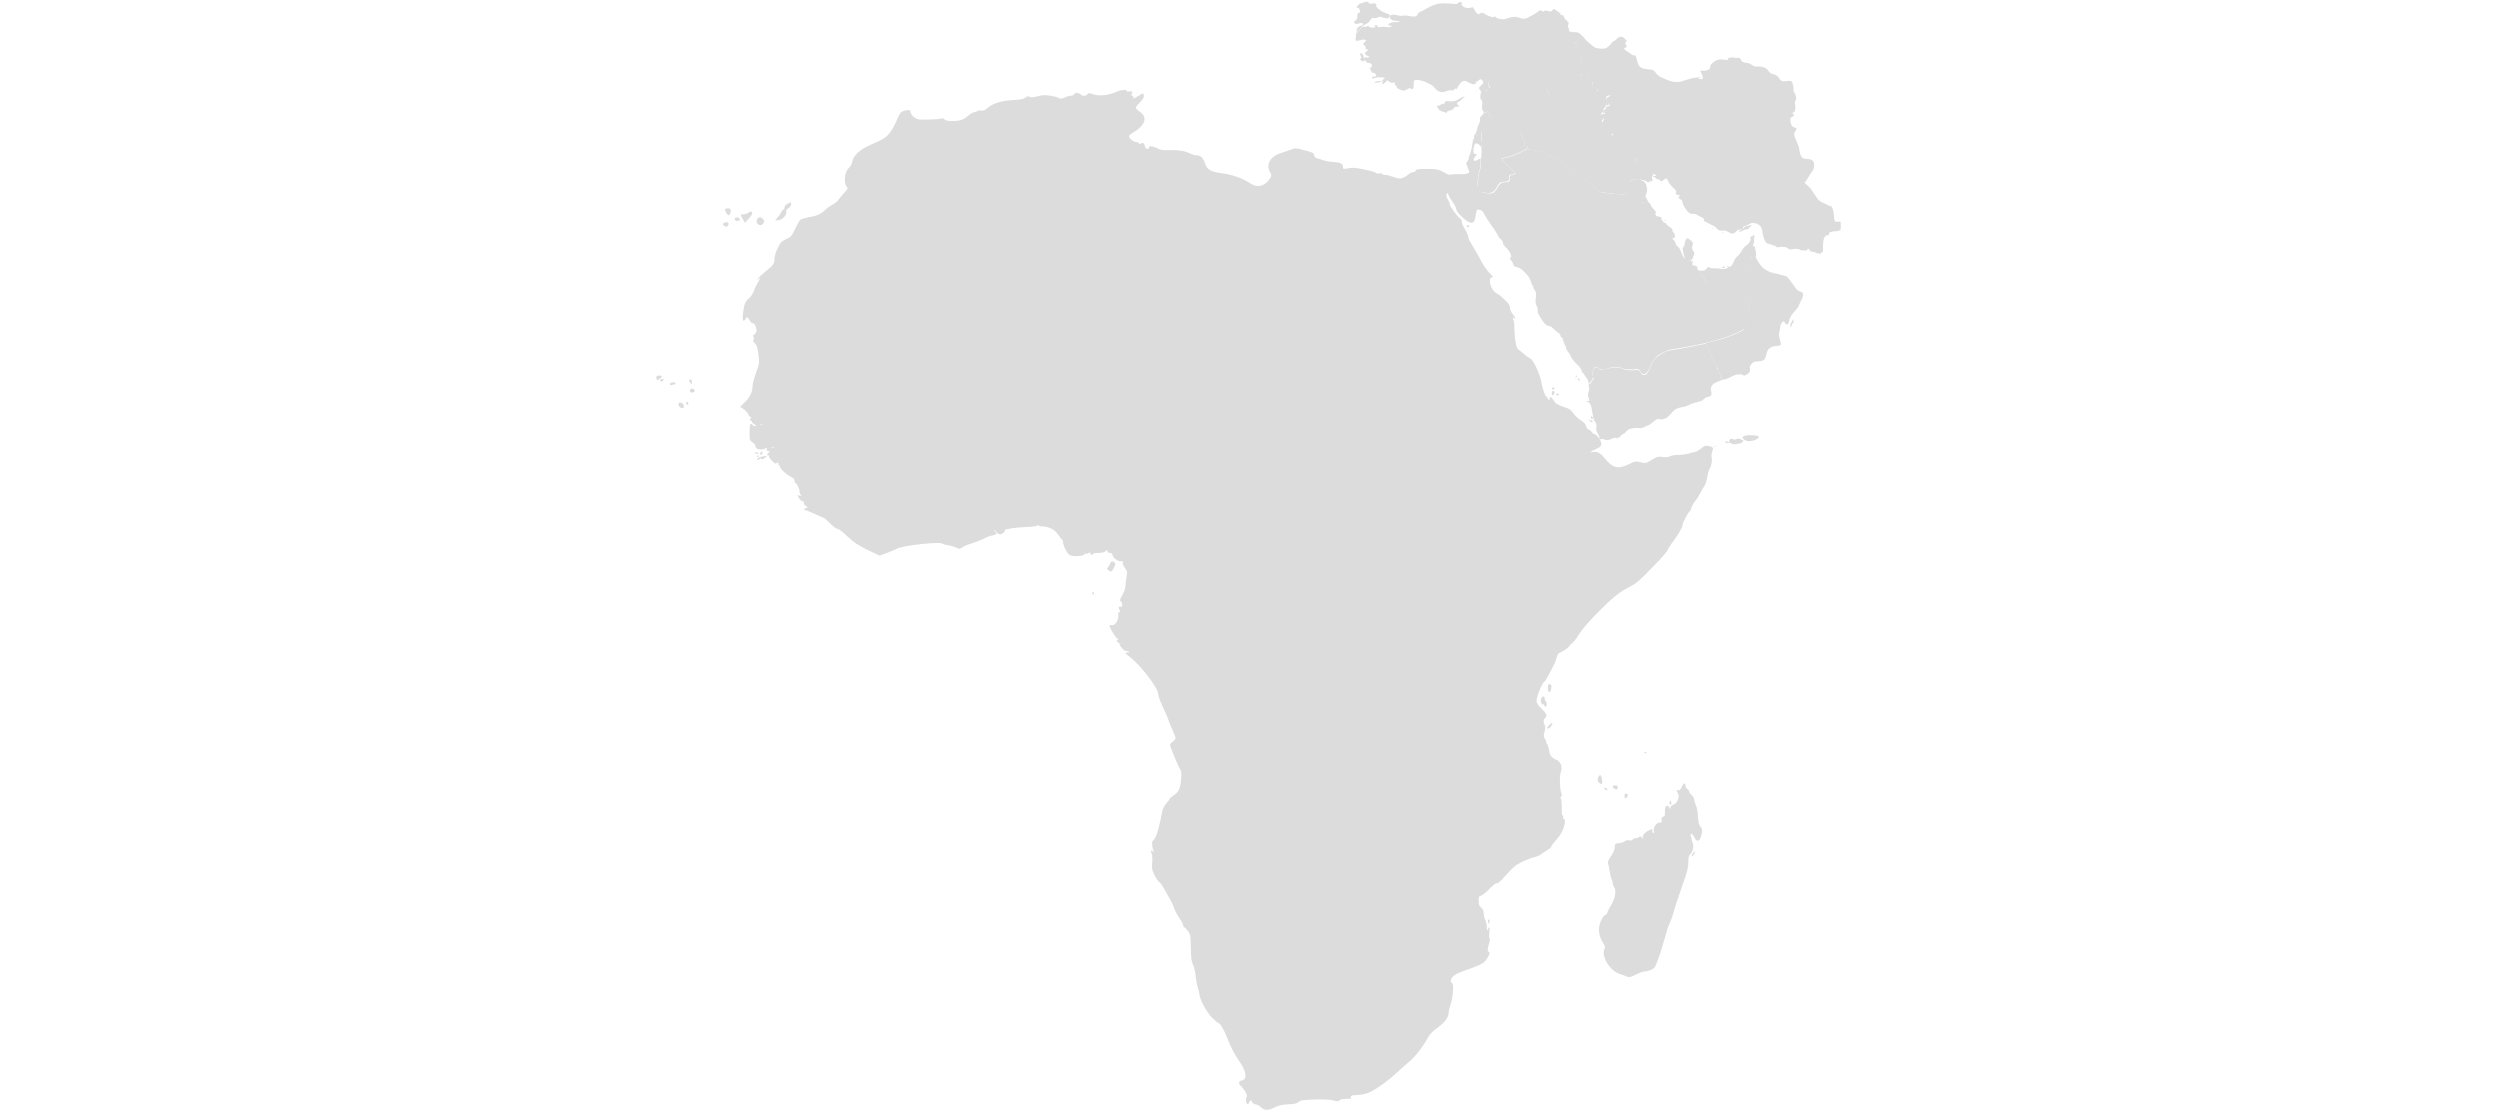 <?xml version="1.0" encoding="utf-8"?>
<!-- Generator: Adobe Illustrator 25.2.0, SVG Export Plug-In . SVG Version: 6.00 Build 0)  -->
<svg width="1196" height="531" version="1.1" id="Warstwa_1" xmlns="http://www.w3.org/2000/svg" xmlns:xlink="http://www.w3.org/1999/xlink" x="0px" y="0px"
	 viewBox="0 0 568 531" style="enable-background:new 0 0 568 531;" xml:space="preserve">
<style type="text/css">
	.st0{clip-path:url(#SVGID_2_);}
	.st1{fill:#DCDCDC;}
</style>
<g>
	<defs>
		
			<rect id="SVGID_1_" x="330.4" y="0.4" transform="matrix(1 -3.613487e-03 3.613487e-03 1 -0.385 1.621)" width="236.2" height="213.6"/>
	</defs>
	<clipPath id="SVGID_2_">
		<use xlink:href="#SVGID_1_"  style="overflow:visible;"/>
	</clipPath>
	<g class="st0">
		<path class="st1" d="M446.5,201.4c0.1-0.3,0.1-0.6,0.1-0.8C445.6,200.8,446,201.1,446.5,201.4z"/>
		<path class="st1" d="M506.8,213.8c0-0.6-0.8-0.4-1.2-0.4C506,213.6,506.4,213.7,506.8,213.8z"/>
		<path class="st1" d="M515.6,212.6c1.4-0.3,3.8-0.2,4.5-1.7c-0.8-0.5-1.9-1.3-3-1c-0.5,0.1-0.9,0.4-1.4,0.4c-0.6,0-1-0.5-1.6-0.4
			c-0.6,0.1-1.2,1.3-0.7,1.8C514,212.1,514.9,212.5,515.6,212.6z"/>
		<path class="st1" d="M510.3,181.4c-2-0.1-0.9-4.2-2.9-4.4c0.9-1.4-2.4-5.8-3-7.3l-2.3-5.3c-5.9,1.2-11.8,2.5-17.6,3.3
			c-4.8,1.5-7.2,3.9-8.3,6.5c-1,1.5-1.5,5.3-3.9,5.2c-1.6-0.1-1.5-2.6-3.1-2.4c-2,0.2-3.6,0.2-5.6-0.1c-1.1-0.2-2.3-1-3.4-1
			c-1.2,0-2.5,0.1-3.7,0.2c-1.5,0.1-2.8,0.8-4.4,0.8c-0.9,0-1.2-1-2.1-1.1c-0.8-0.1-1.5,0.5-1.8,1.2c-0.4,0.8-0.5,1.7-0.4,2.6
			c0.1,0.6,0.9,1.1,0.5,1.7c-0.4,0.5-0.7,1.1-1.1,1.7c-0.2,0.3-0.5,0.6-0.8,0.7c-0.8,0.4-0.4,0.7-0.2,1.6c0.3,1.4-0.3,2-0.5,3.3
			c-0.2,1.2,0.8,2.2,0.6,3.3c-0.2-0.2-1.4-0.2-1.2,0.2c0-0.1,1.2,0.6,1.2,0.6c0.7,0.7,0.9,1.4,1.1,2.4c0.4,1.8,0.5,3.8,1.1,5.6
			c0.2,0.7,0.8,1.3,1.1,2c0.3,0.8,0,1.8,0,2.6c0,1.7,2.1,3.2,1.5,4.9c0.8,0.1,1.3-0.4,2-0.1c0.8,0.3,1.4,0.6,2.3,0.4
			c1.9-0.4,2.7-1.7,4.6-0.7c-0.1-0.5,0.5-1.1,0.7-0.3c0.3-0.4,0.5-0.8,0.8-1.2c0.4-0.6,1.1-0.6,1.6-1c1.2-0.9,1.4-1.9,3-2.2
			c1.6-0.4,3.2-0.4,4.8-0.3c0.9,0.1,2.5-1,3.5-1.3c1.4-0.4,2.1-1.6,3.3-2.3c0.4-0.2,0.9-0.7,1.3-0.8c0.5,0,0.9,0.1,1.3,0.3
			c0.5,0,0.9,0,1.4-0.2c3-0.5,3.7-3.6,6.3-4.9c1.2-0.6,2.4-0.8,3.7-1c1.6-0.3,3-1.4,4.6-1.8c1.1-0.3,2.3-0.5,3.4-0.9
			c1.1-0.4,1.5-1.3,2.4-1.7c0.8-0.4,2.4-0.4,2.6-1.4c0.3-1.2-0.6-2.3-0.1-3.5C505.4,182.7,508.5,182.8,510.3,181.4z"/>
		<path class="st1" d="M392.5,91.3c-0.1-2,0.7-3.9,0.7-5.9c0-2.3,1-4,1.3-6.1c0.1-0.9-0.2-1.8-0.1-2.7c0.1-0.9,0.3-1.7,0.4-2.6
			c0.1-1.8-0.2-3.9-0.3-5.7c-0.1-1.5,1.8-1.1,2.7-0.5c1.4,1,2.7,2.5,4.6,2.1c1.9-0.4,3.7-2.2,5.3-3.3c2-1.4,4.1-2.9,6.2-4.1
			c0.7,2.1,1.5,4.1,2.3,6.2c-0.7,0.1-0.3,1.1,0.2,1.2c0.8,0.2,1.7,0.1,0.5,1.3c-3.8,2.3-7.6,3.6-12.2,4.7l6.8,7.1
			c-0.6,0.3-2.2,0.3-2.7,0.8c-0.5,0.6,0.1,1.9-0.5,2.5c-0.9,1.1-3.2,0.2-4.3,1.3c-1.3,1.3-1.8,3.7-3.7,4.4
			C398.2,93,394.3,91.7,392.5,91.3z"/>
		<path class="st1" d="M510.4,128.2c0.4,0,0.7-0.1,0.9-0.5c-0.5-0.4-1.2-0.3-1.5,0.3C510,128.1,510.2,128.2,510.4,128.2z"/>
		<path class="st1" d="M496.7,127.2c0.4-0.3,0.6-0.1,0.5,0.5c0.2-0.2,0.4-0.4,0.6-0.5c0.4,0.6,0,1.4,0.5,1.9c0.4,0.5,1.4,0.4,2,0.4
			c0.7,0,1.4-0.2,1.9-0.7c0.3-0.2,0.6-0.9,0.9-1c0.4-0.1,1.3,0.5,1.8,0.5c0.8,0,1.5,0.1,2.3,0.1c2.1-0.1,3.5,0.9,5.6-0.4
			c-0.2-0.3-0.4-0.6-0.6-0.8c0.6-0.2,0.6,0.5,1.1,0.5c0.7-0.1,1.4-1,1.7-1.6c0.8-1.6,0.9-2.5,2.4-3.7c1.4-1.2,2-3.3,3.3-4.4
			c1.5-1.2,2.3-1.5,2.8-3.5c1.1,0.1,0.6,1.6,0.6,2.2c0,1.2,1.4,0.6,1.5,2c0.2,1.4,1.1,3.2,0,4.2c-2.3,2.3-1.6,0.7-1.9-0.3
			c-0.4-0.9-1.1,0.8-1,1.4c0.1,0.4-0.1,0.5,0,0.9c0.1,0.5,0.4,1.3,0.4,1.9c0,1.7,1.7,0.9,1,2c-0.5,0.9-2.3,0.1-2.9,0.9
			c1.6,0.9-0.7,4.9-1,7.4c0.1,1.6-0.7,2-2.1,1.7c-1.8-0.4-3.6-0.6-5.3-0.8c-1.9-0.3-3.7-0.5-5.6-0.8c-1.4-0.2-3,0.1-3.9-1.1
			c-0.9-1.2-1.8-2.5-2.8-3.7c-0.7-0.8-1.4-1.7-2.1-2.5C497.3,129,497.2,128.1,496.7,127.2z"/>
		<path class="st1" d="M333.7,10.4c0.6-0.3,1.5-1.1,1.6-1.8c0.3-1-0.5-1.8,0.9-2.5c0.8-0.4,0.5-0.4,0.3-1.2c-0.1-0.5-0.3-1-0.8-1.1
			c-1.9-0.6,0.4-0.9,0.3-1.7c0-0.2,2-0.8,2.4-0.9c1.1-0.4,1.7-0.7,2.5,0.2c0.7,0.8,1.2,0.3,2.1,0.2c0.4,0,1,0,1.3,0.3
			c0.6,0.5-0.3,0.7,0.1,1.2c1.6,2,3.5,2.9,6,3.7c1,0.3,0.2,1.7-0.4,1.9c-1.2,0.4-2.8-0.7-4-0.7c-0.6,0-0.9,0.4-1.4,0.6
			c-0.6,0.3-1.2-0.2-1.9,0c-0.8,0.2-1.2,1.1-1.7,1.8c-0.9,1-2.1,1.3-3.2,2.1c-0.9,0.7-1.8,2.5-2.7,2.9c-0.3-1.2,0.2-2.4,1.3-2.8
			c0.2-0.1,2.4-0.7,1.7-1.3C336.9,10.2,334.3,12.8,333.7,10.4z"/>
		<path class="st1" d="M334.5,19.4c0.1-0.6,0.1-3.7,0.6-3.8c1.1-0.4,1.5-2.1,2.6-2.7c0.6-0.3,1.4,0.2,2-0.2c0.7-0.5,1-0.1,1.7,0.3
			c0.9,0.5,3.8,0.3,2-0.8c0.6-0.2,1.2-0.2,1.8-0.1c-0.3,0.1-0.4,0.3-0.4,0.6c0.4,0.5,2.1,0.2,2.6,0.1c1.4-0.1,3.4,0.7,4.5-0.3
			c-0.6-0.5-1.3-0.1-1.8-0.5c0.7-1.9,4.2-1.2,5.7-1.6c-1.3-0.7-3.2-0.1-4.4-1.2c-1.3-1.3,0-2.4,1.3-2.2c1.5,0.1,3,0.8,4.5,0.5
			c2-0.4,3.6,0.6,5.7,0.4c0.9-0.1,1.1-0.6,1.4-1.3c0.4-0.8,1.8-1.2,2.6-1.6c2.1-1.2,3.8-2.3,6.2-3c2.5-0.7,4.4-0.3,6.9-0.3
			c1,0,2.1,0.4,3.1,0.1c0.5-0.1,0.6-0.7,1.1-0.8c0.5-0.1,0.9,0.1,1.3,0.2c-0.8,0.9,0.5,2.2,1.4,2.4c0.6,0.2,1.3,0.3,1.9,0.3
			c0.7-0.1,1.3-0.9,1.3,0.1c0.2-1.5,1.2,0.3,1.3,0.8c0.2,0.6,1.8,2.5,2.4,1.9c0.8-0.9,1.7-0.7,2.6,0c1.1,0.9,2.4,1,3.6,1.6
			c0.7,0.3,0.8-1.1,1.7,0c0.7,0.8,2.2,0.8,3.2,0.9c1.4,0.1,2.9-0.8,4.3-1c1.2-0.1,1.9-0.3,3.1,0.1c1.6,0.6,2.8,1,4.5,0.2
			c2-1,3.9-2,5.6-3.4c0.7-0.6,1.3,0.4,2,0.4c0.4,0,0.4-0.6,0.9-0.5c0.3,0.1,0.6,0.1,1,0.2c0.5,0.1,1.8,0.6,2.1,0
			c0.3-0.8,2-1.4,1.5-0.3c0.5-0.1,1,0.2,1.4,0.6c0.3,0.2,0.6,0.5,0.9,0.7c0.5,0.1,0.6,0.3,0.3,0.7c0.2,0.7,1.1,0,1.5,0.6
			c0.2,0.4,0.4,1.4,0.8,1.7c1.1,0.9,2.1,1.8,1.4,2.7c-0.6,0.9,1.1,2.3,0.2,2.9c1.5,0.7,2.2,0.6,3.7,0.6c1.3,0,3.1,1.8,3.6,2.9
			c-0.7-0.6-1.8-1.4-2.1,0c-0.1,0.4,0,0.9-0.1,1.3c-0.2,0.6-1.7,0.3-2.1,0.5c0.3,0.4,1,1.5,1.2,2c0.2,0.9,0.6,1.3,0.9,2.1
			c0.5,1.2,0,2.9,1.5,3.4c-0.5,0.5-0.8,1.4-1,2.1c-0.3,1.3,1.1,1.1,1.7,1.8c0.7,0.6,0.6,1.5,0.8,2.3c0.1,0.4,0.9,0.6,1.1,0.9
			c0.3,0.3,0,1,0.2,1.3c-1.4-1-2,1.5-2.7,1.2c-1-0.3-0.2-1.7-0.9-2.2c-0.4-0.3-1-0.2-1.3,0.1c-0.6,0.6-1.5,0.4-2.2,0.2
			c-1.2-0.4-2.1-0.8-3.3-0.7c-0.9,0-1.4-0.2-1.9,0.6c-0.6,0.9-1.7,1.8-2.1,0.4c-0.3-1.2-1.9,0.3-2.6,0.5c-1.7,0.6-3.2,0.6-5,0.3
			c-3.2-0.4-5.9,2.8-9.1,3c-1.3,0.1-3.6,0.4-4.7-0.4c-1.2-0.9-1.9-1.4-3.4-0.7c-1.5,0.8-4.9,2.5-6.3,0.9c-0.7-0.8-2.1-1.1-2.3,0.2
			c-0.2,1.3,0.3,2.2,0.8,3.3c-0.6,0-1.2,0.2-1.8,0.1c-0.1,0.5,0.2,1,0.1,1.5c-0.2,0.6-1,0.7-1.2,1.4c-0.4-0.3-0.9-0.6-1.4-0.8
			c0.5-0.7-0.2-1.5-0.6-2c-0.8-0.9,0.1-1.5,0.8-2.2c0.8-0.7,1.3-1.2,0.5-2.2c-0.3-0.4-1-0.9-1.4-0.4c-0.6,0.8-1.2,0.7-2,1.2
			c1.3-0.1,0,1.1-1,1c-1.2-0.2-2.2-0.9-3.2-1.4c-2.5-1.2-3.8,2.4-4.9,3.9c-0.2-0.2-0.4-0.4-0.5-0.6c-0.4,0.5-0.7,1.3-1.5,1
			c-0.6-0.2-2.4,0.2-3,0.5c-1.1,0.5-2.3,0.5-3.4,0c-1.6-0.7-2.2-2.5-3.7-3.2c-1.7-0.8-3.4-1.8-5.3-2.1c-1-0.2-3-0.6-3,1
			c0,0.9,0.2,2.5-0.5,3.2c-0.4,0.4-0.8-0.3-1.2-0.4c-0.9-0.1-1.7,0.9-2.6,1.1c-1,0.2-2.5-0.5-3.3-1c-0.6-0.4-0.6-1.7-1.5-1.7
			c0.7-0.9-0.9-1.9-1.1-0.7c-0.6-0.6-2.2-0.8-2.4-1.7c-0.1,0.7-1.8,1.8-2.4,2.3c0.2-0.4,0.1-0.7-0.4-0.8c0.5-0.1,0.8-0.5,0.8-1
			c-0.6,0.5-3.4,1.1-4.2,0.9c0.6-0.8,1.8-0.8,2.7-0.8c0.9,0,0.8,0.3,1.2-0.4c0.3-0.5,0.8-0.7,1.2-1.1c-1.1-0.5-4.9-0.5-5.8,0.4
			c-1.4-1.6,1.2-0.8,1.4-1.2c0.2-0.3,0.1-0.8-0.1-1.1c-0.5-0.8-1,0.3-0.7-0.9c-1.3,1.7-1.2-1.8-2.4-1.7c0.8-0.5,1.8-0.9,1.1-2.1
			c-0.5-0.8-2-0.4-2.4-1c-0.4-0.6-0.8-1.5-1.3-0.4c-0.2,0.5-2-0.8-2-1.3c1.8,0.4,0.2-1.5,0.3-2.2c0.1-0.6,1-0.2,1.2,0.1
			c0.4,0.6,0.3,1.6,0.8,2.1c-0.1-1.3,1.9,0.3,2.5-1c-1.2-0.1-1.7-0.7-2.4-1.6c0.6-0.3,0.9-1.1,1.7-1.3c-0.3-1-1.3,0-1.2-1.1
			c0.1-1.1-0.5-1.2-1.3-1.9c0.5-0.6,1.1-1.1,1.6-1.8C337.8,18.2,336.3,20,334.5,19.4z"/>
		<path class="st1" d="M413.4,62.6c3.6-1.8,6.7-3.5,9.9-5.7c1-0.7,2.1-1.6,2.7-2.5c1.1-1.7,0.2-4,0.4-4.6c0-2.7,0.7-3,0.6-4.3
			c-0.2-1.4-2.2-3.9-0.7-5.2c0.9-0.7,2-0.7,2.9-1.5c0.8-0.7,2.9-2.4,2.2-3.1c-0.3-0.3,0.3,0,0.7-0.1c0.7-0.2,0.9-0.9,1.2-1.4
			c0.3-0.6,3.4-0.1,4.1,0.2c0.5,0.2,1.1,0.4,1.7,0.5c0.9,0.2,1.2-0.4,2-0.6c2.1-0.4,0.7,2.3,1.8,2.2c0.9-0.1,1.2-1.4,2.1-1.3
			c1.2,0,1.2,2.1,1.7,2.8c0.2,0.3,0.6,0.3,0.8,0.7c0.3,0.5-0.1,1.2,0.4,1.7c0.9,0.9,2.9,1.7,2.1,3.3c1.3-0.3,1.9,0.9,2.5,1.1
			c1.1,0.4,1.2-0.5,3.6,0.2c-0.2,0.9-1.3,0.7-1.7,1.4c-0.7,1.2,1.2,2.1,1.3,3.2c0.1,1.5-1.6-0.1-1.6,1.3c0,0.7-0.7,0.6-0.9,1.2
			c-0.2,0.7,0.1,1.2,0.3,1.9c-0.4,0-0.9-0.1-1.2-0.4c-0.1,0.6-0.5,1.1,0,1.5c0.5,0.5,0.9,0.8,0.6,1.7c-0.3,0.8-1,1-0.3,1.7
			c0.6,0.6,1.2,1.2,1.9,1.7c0.7,0.5,4.3,3.6,2.3,4.2c0.8,0.2,0.6,1.1,1.3,1c1-0.2,1.5,0.4,2.3,0.8c1.4,0.8,2.3,2.6,4.3,2.7
			c0.9,0.1,2.6,3.1,3.5,3.8c1.2,1.1,0.5,2.2,0.2,3.7c-0.1,0.7-0.1,2.8,1,2.8c0.4,0,1-0.1,1.3,0.3c0.4,0.5,0.4,1.4,0.3,2
			c-0.2,1.3,0.5,1.7,1.9,2.7c0.7,0.5,0.6,2.2,1.6,2.4c-0.5,0-3.7-0.4-3.8-1c0.4,1-1.4,0.2-2.1,0.2c-1,0-2.4,0.2-2.8,1.2
			c-1,2.2-0.8,6.4-4.2,6.1l-8.7-1c-2.9-0.4-3-1.9-5.7-3.6c-7.4-5.4-14.4-11.8-22.7-15.4c-3-1.3-5.6-1.2-8.3-1.7
			c1.7-1.8-0.3-1-0.9-1.8c-0.1-0.2-0.2-0.6-0.1-0.8c0.4-0.5,0-1-0.3-1.7C414.4,65.7,413.9,64.1,413.4,62.6z"/>
		<path class="st1" d="M505.6,109.3c0.2-0.1,0.4-0.1,0.6-0.1c-0.4-0.2-0.8-0.3-1.2-0.1C505.2,109.1,505.4,109.2,505.6,109.3z"/>
		<path class="st1" d="M510.4,111.4c0.1-0.5-0.1-0.5-0.6-0.1C510,111.3,510.2,111.4,510.4,111.4z"/>
		<path class="st1" d="M521.1,108.2c-1,0.8-1.6,2.2-3.2,2c-0.1,1.5,2.1,0,2.6-0.3c0.5-0.2,1.1-0.1,1.7-0.3c0.7-0.4,0.9-1.5,1.8-1.6
			C522.9,107.1,522.1,108.7,521.1,108.2z"/>
		<path class="st1" d="M439.3,19.7c1.6-0.6,2.2,0.6,2.2-2c0-1.1,1-0.7,1.7-0.2c0.7,0.5,1.1,1.3,1.7,1.9c0.6,0.6,1.3,1,1.9,1.6
			c1.3,1.1,1.8,1.8,3.6,2.1c1.1,0.2,2.7,0.3,3.8,0c0.6-0.2,2.6-2,2.8-2.5c0.2-0.7,1.1-0.8,1.6-1.2c0.6-0.5,1.1-1.1,1.7-1.5
			c1.6-1.1,3.1,0.6,4.1,1.8c-2.2,0.8,0.8,2.7-0.4,2.9c-2.3,0.5,0.1,1.8,1.1,2.4c0.7,0.4,1.3,1.1,2,1.4c0.3,0.1,1.2,0,1.3,0.1
			c0.9,1.8,0.8,4.9,2.8,5.9c1.7,0.9,3.8,0.5,5.6,1.2c1.1,0.5,1.5,1.8,2.5,2.5c1,0.8,2.5,1.4,3.7,1.9c2.2,1,5.2,1.7,7.6,0.9
			c2.9-0.9,6.4-2.3,9.5-1.8c-0.6,0.2-1.3,0.2-1.9,0.2c0.4,0.3,2.1,1,2.4,0.1c0.2-0.8-1-2.9-1.2-3.7c1.4,0.3,2.5,0.2,3.8-0.3
			c1.5-0.6,0.5-1.2,1.2-2.3c0.7-1.1,2.3-2.1,3.4-2.5c1.7-0.6,3.3,0.3,5,0c-0.6-0.9,0.7-1,1.4-1.1c0.9-0.1,2,0.3,2.9,0.2
			c1.3-0.1,1.3,0,1.9,1.2c0.6,1.1,2.3,1.1,3.4,1.3c1.2,0.2,2.1,1.5,3.4,1.6c1.4,0.1,2.6-0.1,4,0.4c1.4,0.5,1.8,1.1,2.6,2.2
			c0.8,1.2,2.5,1,3.6,1.8c1,0.7,1.3,1.9,2.3,2.5c1.1,0.7,4-0.6,4.8,0.3c0.7,0.8,0.9,3,1,3.8c0.2,1-0.6,0.6,0.2,1.3
			c0.5,0.4,0.9,2.1,1,2.7c0.1,1-0.7,1.6-0.6,2.6c0.2,1.4,0.7,4.3-1.3,4.6c0.2,0.3,0.9,0.8,0.8,1.2c-0.1,0.6-1.4,0.7-1.6,1.4
			c-0.4,1.3,0.3,4.3,1.9,4.4c2,0.1,0.2,1.7-0.1,2.7c-0.4,1.5,1.7,4.8,2.1,6.4c0.5,1.9,0.3,3.7,1.6,5.2c1,1.1,3.3,0.5,4.6,1.2
			c1.4,0.7,1.3,2.9,1,4.1c-0.4,1.2-1.5,2.3-2.1,3.4c-0.5,0.9-1.8,3-2.3,3.4c0.7,0.7,1.2,1.2,1.5,1.4c3,2.6,4,6.5,6.4,7.8
			c0.7,0.4,1.5,0.6,2.2,1c0.7,0.3,1.6,1,2.4,1c1.1,0.1,1.5,3.9,1.6,4.9c0.2,3.5,0.8,2.5,2.8,2.5c0.9,0,0.4,2.5,0.4,3.5
			c-0.1,2-6.5,0.2-5.5,2.9c-0.6-0.1-1.7,0.3-2,0.7c-1.1,1.5-0.9,4.1-1,6.1c0,0.6,0.2,1.8-0.8,1.4c0.5,1.6-2.9,0.2-3.5,0
			c-0.6-0.2-2-0.1-2.1-0.9c-0.2-1.2-1.6-0.5-1,0.1c-0.3,0.1-3.3,0-3.5-0.2c-1-0.8-2.8-0.6-3.9-0.3c-0.9,0.3-1.6-0.2-2.3-0.7
			c-0.9-0.7-1.7-0.3-2.7-0.5c-0.8-0.2-1.5,0.5-2.3,0.1c-0.8-0.3-0.9-1.4-1.8-0.4c0.2-1.2-2.3-0.8-3-1.5c-1.5-1.4-1.9-4.4-2.2-6.2
			c-0.4-2.3-2.5-3.6-4.9-3.4c-1.1,0.1-1.8,1-2.8,1.3c-0.8,0.2-1.9,0.4-1.4,1.4c0.3,0.6-1.8,0.3-2,0.4c-1.1,0.3-1.5,1.4-2.4,1.8
			c-1.5,0.8-2.9-1.3-4.4-1.3c-1.8,0-2.8,0.4-4-1.3c-0.6-0.8-1.8-1.1-2.7-1.6c-1.1-0.6-2.2-1.3-3.4-1.8c1.1-1.1-1.6-2-2.3-2.3
			c-0.6-0.3-1.1-0.8-1.7-0.9c-0.9-0.2-2,0.1-2.7-0.4c-1.6-1.2-2-2.3-3-3.9c-0.5-0.8-0.2-1.9-1-2.5c-0.5-0.4-1.4-0.7-1.4-1.5
			c1,0.1,0.8-0.8,0.1-0.9c-0.5-0.1-1.7,0-1.2-0.9c0.6-1.1-1.2-2.3-1.8-2.9c-1-1-1.7-2-2.2-3.3c-0.9-2.2-2.6,1.7-3.5,0.3
			c-0.6-0.9-1.6-0.3-2-1.1c-0.2-0.4-1.4-0.6-1.8-1.2c0.6,0,1.2,0.2,1.8,0c-0.2-0.8-1.2-1-1.8-0.6c0.2,0.2,0.3,0.4,0.5,0.5
			c-1.8-0.2,1.1,3.8-2,2.6c0.2,0.6-0.3,0.8-0.8,0.6c-0.7-0.3-0.7-1.1-0.9-1.6c-0.5-1.2-2.2-1.3-2.4-2.8c-0.1-1,0.3-2.9-1.1-2.8
			c-2.1,0.1-1.5-2.9-1.2-4.3c0.4-1.9-0.6-2.3-1.7-3.6c-1.2-1.4-0.9-2.2-2.8-2.5c-1.4-0.3-2.4-1.8-3.5-2.6c-0.6-0.4-1.3-1-2.1-0.9
			c-1.3,0.1-0.5-0.6-1.5-1c2.1-0.7-2.1-3.9-2.7-4.5c-0.5-0.4-0.9-0.9-1.4-1.4c-0.7-0.6-0.1-0.8,0.2-1.6c0.3-0.7,0.1-1.1-0.5-1.6
			c-0.6-0.5-0.1-1.2,0-1.7c0.4,0.2,0.8,0.4,1.2,0.4c-0.1-0.5-0.4-1-0.4-1.6c-0.1-0.9,0.9-0.8,1-1.5c0.1-1,0.1-0.7,1-0.7
			c0.8,0,0.7-0.7,0.4-1.2c-0.4-0.8-1.5-1.5-1.3-2.5c0.2-0.9,1.6-0.7,1.8-1.6c-0.6,0.2-1-0.3-1.5-0.2c-0.7,0.1-1.4,0.4-2.1,0
			c-1-0.6-1.2-1.4-2.5-1.1c0.9-2.1-2.5-2.7-2.4-4.1c0.1-0.8,0-1.1-0.8-1.4c-0.2-0.1-1.4-2.7-1.3-3.1c0.3-1.3-0.5-0.8-1.2-1.6
			c-0.6-0.8-0.3-2.3-1-2.6c-0.4-0.2-1.8-0.6-1.7-1.2c0.1-0.8,0.5-2,1.1-2.6c-1.8-0.4-1-2.7-1.8-3.6c-0.4-0.5-0.3-1-0.6-1.5
			C440.4,21.7,439.7,20.3,439.3,19.7z"/>
		<path class="st1" d="M394.4,63.3c0.5-0.7,1.5-2,2.4-2.2c-1.4-1.3,0.6-2.1,1.8-1.8c-1-1.3,0.5-1.4,0.9-2.6c0.2-0.7-0.6-2-1.4-2.2
			c-0.9-0.2,0.8-1.4-0.6-1c-2.2,0.6-2.4-0.8-2.5-2c-0.1-1.1,0.6-3-0.4-3.8c-0.8-0.6-0.2-2.3-0.2-3.2c0-0.7,1.3,0.4,1.5,0.5
			c0,0.1,0.3-0.6,0.9-0.9c0.7-0.4,0.2-1.3,0.3-1.9c0.6,0.1,1.2,0,1.8-0.1c-0.5-1-0.8-1.2-0.9-2.3c-0.1-0.4,0-1.6,0.6-1.7
			c0.4-0.1,0.9-0.1,1.2,0.1c0.9,0.5,1.1,1.3,2.1,1.2c1.2-0.2,2-0.3,3.1-0.8c1.2-0.5,2-1.2,3.3-1c1,0.1,1.5,0.8,2.4,1.2
			c0.9,0.4,2.7,0.2,3.8,0.2c2.6-0.2,4.4-1.7,6.7-2.6c2.3-0.9,4.9,0.4,7.3-0.6c1.2-0.5,3-2.4,3.2,0.6c0,0.7-1.6,2.1-2.1,2.6
			c-0.9,0.9-1.8,0.8-2.8,1.4c-2.1,1.2,0.1,3.9,0.3,5.4c0.1,0.9-0.4,2-0.5,2.9c-0.1,1.3,0,3.5,0,4.9c0,3.1-13.1,9.2-19.8,13.7
			c-1.8,1.3-4.7,4.3-7.1,2.6c-0.9-0.6-1.5-1.1-2.4-1.7c-1.5-1.1-2.2-0.3-2.5-0.3C394.7,67.4,395.3,63.7,394.4,63.3z"/>
		<path class="st1" d="M542.6,156.4c0.6-0.5,0.7-1.1,1-1.8c0.2-0.2,0.3-0.4,0.5-0.5c0.2-0.3-0.4-1.1-0.4-1.4
			C543.5,154,542.1,155,542.6,156.4z"/>
		<path class="st1" d="M523.2,114.3c0.2-0.5,0.4-0.9,0.6-1.4c0.6,0.6,1.1-0.2,0.8-0.8c0.5,0.3,1.5,1.9,0.2,1.6
			c0.8,0.5,0.2,3.9-0.6,3.7C523.2,117.3,524.7,114.4,523.2,114.3z"/>
		<path class="st1" d="M502,164.2c8.7-2,14.1-4.1,18-6.3c1.6-3.1-0.1,1.8,0.6-1.7c0.6-2.8,1-5.6,1.7-8.2c0.4-1.8,1.5-4.2,0.4-5.9
			c-0.8-1.3-2.3-2.3-2.8-3.7c-0.6-1.7,2.7-7.8,1-8.7c0.7-0.9,2.2-0.1,2.8-1c0.7-0.9-0.4-0.6-0.7-1.1c-0.6-1.2-1.1-3.9-0.3-5.2
			c0.4-0.6,1.2,0.3,1,0.8c-0.4,1.4,1.1-0.1,1.3-0.3c0.7-0.7,0.7-0.6,1.1,0.4c0.7,1.6,1.7,3.1,2.9,4.4c1.9,2,4.4,2.8,7.1,3.3
			c1.2,0.2,2.3,0.7,3.5,0.9c1.7,0.2,2.6,2.2,3.6,3.4c0.8,0.9,1.3,2,2.1,2.9c0.8,0.9,1.2,0.9,2.3,1.4c2.5,1-0.3,4.5-0.8,6
			c-0.9,2.8-3.9,4.2-4.7,7.2c-0.2,0.7-0.4,2.7-1.5,2.4c-0.9-0.3-0.7-1.9-1.8-1.2c-1.3,0.8-1.2,3.7-1.6,4.9c-0.4,1.6,0.1,2.8,0.5,4.3
			c0.3,1.2,0.6,2.2-0.9,2.2c-2.4,0.1-5.1,0.8-5.6,3.4c-0.2,1-0.4,2.1-1,3c-0.8,1.1-2.4,1-3.6,1.1c-1.5,0.1-2.1,0.4-3,1.6
			c-0.9,1.2-0.3,1.4-0.4,2.7c-0.1,1.1-1.1,1.8-2,2.2c-0.4,0.2-0.8,0.5-1.2,0.1c-0.7-0.6-1.3-0.4-2.2-0.4c-2.6,0-4.9,2.5-7.5,2.5
			c-1.7,0-1-4.2-2.8-4.4c0.8-0.8-1.1-3.6-1.5-4.4C504.5,170.1,502.9,166.8,502,164.2"/>
		<path class="st1" d="M441.9,182.5c0-0.7-0.3-1.3-0.9-1.7c0,0.2,0,0.4-0.1,0.7c-0.8,0-1.1-0.8-1.7-1
			C439.9,181.6,441.5,181.5,441.9,182.5z"/>
		<path class="st1" d="M445.9,183.6c0.1-0.8-0.4-2.5-1.1-3c-0.3-0.2-2-3.7-1.9-2c-0.2-3-2.3-3.8-3.9-5.8c-0.6-0.8-1.5-1.9-1.8-2.8
			c-0.4-1.2-1.1-1.6-1.7-2.6c-0.4-0.6-0.1-1.1-0.5-1.7c-0.3-0.4-0.8-1.8-1-2.3c-0.2-0.5-0.3-1.1-0.5-1.5c-0.2-0.5-0.7-0.5-0.9-0.9
			c-0.2-0.4,0-0.9-0.3-1.2c-0.3-0.3-0.8-0.4-1.1-0.7c-0.8-0.7-1.7-1.5-2.5-2.3c-0.9-1-1.9-0.6-2.9-1.3c-1.6-1.2-2.7-3.4-3.7-5.1
			c-0.6-1-0.4-1.6-0.5-2.6c-0.1-1.1-0.9-2.1-1-3.2c-0.1-1.5,0.5-3,0.2-4.5c-0.1-0.7-0.5-1.3-0.9-1.8c-0.2-0.3-1.4-1.8,0-0.8
			c-0.3-0.8-0.9-0.8-1.1-1.6c-0.2-0.7-0.5-1.5-0.8-2.2c-0.8-1.9-2.4-3.2-3.8-4.6c-1.1-1-2.1-1.2-3.4-1.5c-0.6-0.1-0.8-1.2-1-1.6
			c-0.4-1-1-1.6-1.6-2.4c2.1-0.8-0.8-4.2-1.5-5c-0.5-0.6-1.8-1.6-1.7-2.3c0.1-1.3-1.5-2-2.1-3.1c-1.7-3.5-4.3-6.3-6.2-9.7
			c-0.6-1-1.2-2.6-2.4-3c-0.6-0.2-2.8-0.5-2.8,0.5c-0.7-0.7,0.4-2.5,0.7-3.2c0.4-1.5,0.1-3,0.3-4.5c0.3-1.9,0-0.7,0.3-1.9
			c1.4,0.4,5.3,1.5,6.8,1.1c2.8-0.6,2.8-4.7,5.4-5.2c1-0.2,3.4,0.1,3.3-1.3c-0.3-3.1,1.1-2.1,2.9-2.8c-2.4-2.3-4.7-4.7-6.9-7.2
			c4.3-0.9,7.1-1.9,12.2-4.6c2.1,0.4,6,0.6,8.3,1.7c7.9,3.6,14.4,9.2,21.3,14.4c1.5,1.1,2.9,2.2,4.2,3.4c1.5,1.4,2.6,1.3,4.6,1.5
			c2.3,0.2,4.8,0.5,7.1,0.7c0.9,0.1,1.3-0.4,2.2-0.2c1.3,0.3,2.6,0.4,3.9,0.5c1.4,0.1,1.5,1.7,1.9,2.7c0.6,1.5,2.8,0.5,4,0.6
			c1.3,0.1,1.4,0.8,1.9,1.8c0.5,1.1,2.7,2.6,2.4,3.8c-0.1-0.2-0.3-0.4-0.4-0.5c-0.4,0.9,0.5,0.8,0.4,1.6c0,0,3.8,0.4,2.4,1.5
			c0.6,0.2,1.8,3,2.3,1.4c-0.4,1.4,3.1,3,3.9,3.9c-0.4-0.1-0.7-0.4-1-0.8c0,1.6,1,1.6,1.3,2.9c0.2,0.7,0.1,2.3-1,1.3
			c0.1,0.8-0.2,1,0.6,1.2c0.1,0,1.1,2.2,1.2,2.4c-0.2-0.2-0.4-0.4-0.7-0.6c0.7,1,1.8,1.5,2.4,2.6c0.5,1.1,0.7,2.1,1.3,3.1
			c0.5,0.8,1.2,2.2,2.2,2.4c0.5,0.1,2.1-0.3,1.9,0.6c0.2-0.5,0.6-0.6,1-0.4c-0.6,0.7-1.1,2.6,0.8,2.1c-0.1,0,1,2.2,1.1,2.3
			c2.2,2.5,5.2,6.9,6.3,7.3c7.2,0.8,10.6,1.2,14.5,2c0.5-0.1,1-0.4,1.1-0.8c0.9,2,2.9,3.1,3.2,4.4c0.3,1.2,0.2,2-0.1,3.2
			c-1,4.1-1.6,11.5-3.1,12.3c-10.3,5.6-23.2,7.6-35.4,9.7c-1.6,0.6-3.1,1.3-4.6,2.1c-2.2,1.3-4.3,5.1-5,7.3c-0.3,1-1.6,2.2-2.7,2.2
			c-1.2,0-1.4-1.9-2.4-2.3c-1.1-0.4-1.9,0.2-2.9,0.1c-1.5-0.2-3.5,0.1-4.8-0.6c-1.6-0.8-2.8-0.4-4.6-0.4c-1.6,0-3.2,1-4.8,1
			c-1.9,0-2.2-1.5-3.2-1.2c-1.3,0.4-1.7,2.1-1.8,3.2c-0.1,1.1,1.3,1.7,0.1,2.5c-0.2,0.2-0.5,1.7-2.1,2.3
			C445.8,183.8,445.9,183.7,445.9,183.6z"/>
		<path class="st1" d="M439.9,179.4c0.4,0.1,0.5,0.2,0.3,0.4C440.1,179.6,440,179.5,439.9,179.4z"/>
		<path class="st1" d="M440.2,179.8c0.2,0.3,0.2,0.5,0.1,0.8c-0.2-0.1-0.4-0.2-0.6-0.3C439.8,180.1,440,179.9,440.2,179.8z"/>
		<path class="st1" d="M482.2,105.6c0.3-0.4,0.7-0.3,1.1,0C482.9,105.7,482.5,105.7,482.2,105.6z"/>
		<path class="st1" d="M387.4,78.1c0.3-0.4,1.8-2.3,1.1-2.7c1.2-2,1.5-4.4,1.9-6.7c0.1-0.7,0.2-1.9,0.7-2.4c0.4-0.4-0.2-1.2,0.2-1.6
			c0.4-0.4,1.2,0,1.6,0c1,0.1,0.8-0.9,1.1-1.5c1.4,0.1,0.4,5.5,0.5,7.1c-0.2-0.6-1.2-1.5-2-1.7c-0.9-0.2-1.2,0.9-1.4,1.6
			c-0.2,0.8-0.6,3.6,0.5,3.5c2.4-0.3-1,1.3-0.5,3c0.3,1,2.7-0.9,3.2-0.9c-0.1,0.9-0.1,1.4,0,2.8c0,1.2-0.5,2.8-0.8,3.9
			c-0.7,2.1-0.2,5.7-1.6,7.8L387.4,78.1z"/>
		<path class="st1" d="M391.4,64.7c1.3-1.5,1.3-4.3,2.4-6c0.5-0.9-0.1-2,0.5-2.8c0.5-0.6,1.8-1.4,1.4-2.3c0.5,0.1,1.3,0.3,1.8,0
			c1.1-0.7,0.3,0.6,0.5,1c0-0.1,0.7,0.2,0.8,0.3c0.6,0.5,0.2,0.4,0.7,1.2c0.9,1.7-2,1.9-0.8,3.3c-1.2-0.3-3.2,0.5-1.8,1.8
			c-0.5,0.1-2.3,1.9-2.4,2.4c-0.1-0.1-0.2-0.2-0.3-0.3c-0.2,0.4-0.2,0.8-0.4,1.2C393.3,65.3,392,64.1,391.4,64.7z"/>
		<path class="st1" d="M472.3,86.6c0.1,0.3-1.4,2.8,0.5,2.6C474.4,89,472.8,87.1,472.3,86.6z"/>
		<path class="st1" d="M463,92.9c2.6-1,1.4-6.3,4.1-6.8c1.1-0.2,2.6-0.3,4,0.8c0.4,0.3,1.3,2.2,0.9,2.7c-0.8-1.1-1.9,0.8-2.3,1.3
			c1.2-0.2,2.5,0.3,2.9,1.6c0.4,1.6,1.6,3,2.1,4.6c-1-0.6-3.6,0.4-4.6-0.3c-0.8-0.5-0.9-1.7-1.2-2.6C468.6,93.1,464.6,93.4,463,92.9
			z"/>
		<path class="st1" d="M469.2,95.7c6.4,0,6.3-9.9,0-9.9C462.8,85.8,462.8,95.7,469.2,95.7z"/>
		<path class="st1" d="M491.1,120c0-0.3-0.5-2.3,0.4-1.4c-0.1-0.3-0.3-2.1,0.3-0.6c0-1.5,0.6-5.5,2.6-3.3c0.5,0.5,1.5,0.9,1.5,1.8
			c0,0.6-0.3,1-0.4,1.5c-0.1,0.5,0.2,1.1,0.2,1.6c0,0.5,0.6,0.5,0.7,0.9c0.2,0.7,0.1,1.3-0.2,1.9c-0.5,1.1-0.3,1.8-1.5,2.2
			c-1,0.3-1.8,1.1-2.5-0.4C491.7,123,491.5,121.4,491.1,120z"/>
		<path class="st1" d="M373.6,51.1c-0.1-0.2-0.2-0.4-0.2-0.7c0.8,0.8,2-0.7,2.9-0.7c1.4,0.1,0.4-1.3,1.7-1.3c1.4,0,2.7,0.3,4.1-0.1
			c1.6-0.4,3-2.1,4.7-2.1c-1.1,0.7-2,2.2-3.2,2.6c-1.3,0.4,0,1.6,0.5,2.2c-0.6,0.1-1.8,0-2.2,0.3c-0.5,0.4-0.6,1-1.3,1.3
			c-0.6,0.2-2.8,0.4-2.4,1.5C376.3,53.2,374.5,53.5,373.6,51.1z"/>
	</g>
</g>
<path class="st1" d="M219.6,44.1c-3.2,1.5-8,2-10.6,1c-1.8-0.7-2-0.7-2.8,0c-1,1-2.1,1-3.4,0c-1.2-0.9-2.5-0.9-2.9,0
	c-0.2,0.4-0.9,0.7-1.6,0.7c-0.7,0-1.9,0.3-2.6,0.7c-1.6,0.8-2.8,0.9-3.4,0.3c-0.2-0.3-1.9-0.7-3.7-1c-2.7-0.4-3.8-0.4-6.3,0.3
	c-2.4,0.6-3.2,0.6-3.8,0.2c-0.5-0.4-1-0.3-2,0.4c-1,0.8-2.4,1-6.1,1.2c-5.5,0.3-9.4,1.5-12,3.8c-1.1,1-2,1.4-2.6,1.2
	c-0.6-0.1-1.4-0.1-1.8,0.1c-0.4,0.2-1.3,0.5-2,0.7c-0.7,0.1-2,0.9-2.9,1.7c-2.2,1.9-3.9,2.5-7.4,2.5c-2.1,0-3.3-0.2-3.9-0.8
	c-0.5-0.5-1.1-0.7-1.5-0.4c-0.3,0.2-3,0.4-5.9,0.5c-4.6,0.1-5.4,0-6.8-0.9c-1-0.7-1.7-1.5-1.9-2.4c-0.3-1.3-0.3-1.4-2.2-1.1
	c-2.4,0.4-2.7,0.7-4.4,4.5c-2.7,6.1-4.6,8.4-8.5,10.1c-7,3.1-8.2,3.8-10.3,5.7c-1.6,1.6-2.3,2.6-2.5,4c-0.2,1-0.8,2.3-1.3,2.8
	c-1.6,1.5-2.3,3.3-2.3,6c0,1.7,0.3,2.8,0.8,3.4c0.8,0.8,0.7,1-1.1,2.9c-1,1.1-2.3,2.7-2.8,3.4c-0.5,0.7-1.7,1.7-2.8,2.3
	c-1.1,0.5-2.7,1.7-3.6,2.6c-2,1.9-4.2,2.9-8.1,3.5c-1.6,0.3-3.3,0.8-3.7,1.1c-0.4,0.3-1.5,2.3-2.5,4.3c-1.6,3.5-1.9,3.9-4.3,5
	c-2.3,1.1-2.7,1.6-4.1,4.4c-0.9,1.8-1.5,3.9-1.5,4.9c0,2.5-0.5,3.2-4.1,6c-1.7,1.4-3.4,3-3.7,3.5c-0.5,0.9-0.5,1,0.2,0.3
	c1.1-0.9,1-0.4-0.3,1.6c-0.6,1-1.5,2.8-2,4.1c-0.6,1.6-1.5,2.9-2.4,3.6c-1.7,1.3-2.3,2.9-2.8,7.6c-0.3,3.2,0.1,3.9,1.4,2
	c0.7-1,0.7-1,1.7,0.7c0.6,1,1.3,1.7,1.6,1.6c0.8-0.3,1.8,1.7,1.8,3.4c0,0.8-0.4,1.5-1,1.9c-0.7,0.5-0.9,0.8-0.5,1.1
	c0.3,0.3,0.4,0.8,0.1,1.3c-0.3,0.6-0.2,1,0.3,1.5c1.2,1,1.6,2.2,2.1,6.1c0.4,3.7,0.4,3.9-1.2,8.3c-1,2.8-1.7,5.3-1.7,6.7
	c0,2.7-1.6,5.7-4.4,8.1c-1,0.9-1.7,1.7-1.4,1.7c0.8,0,3.9,2.9,3.9,3.6c0,0.3,0.3,0.8,0.8,1c0.5,0.3,0.6,0.5,0.2,0.8
	c-0.3,0.2-0.5,0.6-0.5,0.8c0,0.3,0.2,0.3,0.5,0.2c0.3-0.1,0.5,0,0.5,0.4s0.6,1,1.3,1.4c1.2,0.7,1.2,0.7,0.2,0.8
	c-0.6,0-1.1-0.2-1.1-0.5c0-0.3-0.3-0.5-0.7-0.5c-0.5,0-0.7,0.9-0.7,3.9c0,3.9,0,4,1.4,4.9c0.8,0.5,1.4,1.3,1.4,1.8
	c0,1.6,2.4,2.1,4.9,1.1c0.6-0.3,0.8-0.2,0.5,0.4c-0.2,0.5,0,0.8,0.5,0.8c0.4,0,0.8,0.2,0.8,0.5c0,0.2-0.2,0.5-0.5,0.5
	c-0.2,0-0.5,0.3-0.5,0.8c0,0.4,0.2,0.6,0.6,0.4c0.3-0.2,0.4-0.1,0.2,0.2c-0.2,0.3,0.4,1.3,1.4,2.3c1.4,1.4,1.8,1.6,2.4,1.1
	s0.7-0.4,0.7,0.4c0,0.6,0.2,0.9,0.5,0.8c0.2-0.1,0.3,0,0.2,0.4c-0.3,0.8,3,3.9,5.3,5c1.2,0.6,1.7,1.1,1.7,1.9c0,0.6,0.2,1.1,0.5,1.1
	c0.6,0,2.1,3.3,1.9,4.2c0,0.4,0.2,1,0.5,1.4c0.5,0.7,0.5,0.7-0.5,0.4c-1.1-0.4-1.1-0.3-0.4,1c0.4,0.8,1.2,1.5,1.8,1.7
	c0.6,0.1,0.9,0.5,0.7,0.8c-0.2,0.3,0.1,0.9,0.8,1.3l1,0.8l-1.1,0.5c-1.1,0.5-1.1,0.5,0.5,1c0.9,0.3,3.1,1.2,5,2.1
	c1.8,0.9,3.3,1.5,3.4,1.5c0.1,0,1,0.8,2,1.7c1,1,2.2,2.1,2.8,2.6c0.6,0.5,1.3,0.9,1.8,0.9c0.4,0,2.6,1.6,4.7,3.7
	c3.2,3,5,4.1,9.6,6.4l5.7,2.7l3.8-1.4c2.1-0.8,4-1.6,4.3-1.8c2-1.6,22.1-3.8,22.1-2.4c0,0.1,1,0.4,2.3,0.6c1.3,0.1,3.1,0.7,4,1.1
	c1.7,0.8,1.8,0.8,3.1-0.1c0.7-0.5,2.6-1.3,4.3-1.8c1.7-0.5,4.2-1.5,5.7-2.2c1.5-0.8,3.5-1.6,4.5-1.7c2-0.3,2.4-1.2,1-2
	c-0.5-0.3-0.6-0.5-0.3-0.5c0.3,0,0.9,0.4,1.2,1c0.3,0.5,1,1,1.6,1c1,0,2.8-1.5,2.3-2c-0.5-0.4,5.8-1.4,10.4-1.5
	c3-0.1,4.9-0.4,5.4-0.8c0.6-0.5,0.7-0.5,0.4-0.1c-0.2,0.5,0.2,0.6,1.7,0.6c2.6,0,5.7,1.4,6.9,3.1c0.5,0.7,1.5,1.9,2.1,2.7
	c0.7,0.7,1.2,1.4,1,1.5c-0.4,0.5,1.1,4.4,2.3,5.6c1,1.1,1.6,1.3,4.1,1.3c1.9,0,3.2-0.2,3.6-0.7c0.3-0.4,0.8-0.6,0.9-0.4
	c0.1,0.1,0.7,0,1.2-0.3c0.8-0.4,1-0.4,1,0.2c0,0.8,0.8,1,1.2,0.2c0.1-0.3,1.4-0.5,2.7-0.5c1.6,0,2.8-0.3,3.3-0.8
	c0.8-0.7,0.9-0.7,0.9,0c0,0.5,0.4,0.8,1.1,0.8c0.8,0,1.2,0.3,1.4,1.2c0.4,1.4,3,3.2,4.2,2.8c0.6-0.2,0.8,0,0.6,0.5
	c-0.2,0.4,0.2,1.5,1,2.6c1.3,1.8,1.3,2,0.8,4.6c-0.3,1.5-0.5,3.4-0.5,4.3s-0.6,2.7-1.5,4.2c-1.1,2-1.3,2.7-0.8,2.9
	c0.7,0.3,1.1,2.7,0.5,2.6c-1.1-0.2-1.6,0.1-1.3,0.9c0.2,0.5,0.4,1.1,0.6,1.5c0.1,0.3,0,0.5-0.4,0.3c-0.5-0.2-0.6,0.1-0.5,1.6
	c0.2,2.3-1.8,5.1-3.3,4.6c-0.5-0.2-0.9-0.1-0.9,0.2c0,1,3.1,6.2,3.8,6.2c0.5,0,0.5,0.1,0,0.7c-0.5,0.6-0.4,0.8,0.2,1
	c0.4,0.1,0.8,0.6,0.8,0.9c0,0.9,2.4,3.6,2.9,3.3c0.2-0.1,0.8,0,1.2,0.2c0.8,0.4,0.8,0.5-0.2,0.5c-1.6,0-1.3,0.5,0.9,2.1
	c5.2,3.9,13.9,15.2,13.7,18c0,0.6,1,3.5,2.4,6.4c1.4,3,2.5,5.6,2.5,5.9c0,0.3,0.8,2.2,1.7,4.2c0.9,2,1.7,4,1.7,4.4
	c0,0.4-0.7,1.2-1.5,1.8c-1,0.8-1.3,1.3-1.1,1.9c0.1,0.4,1,2.6,1.9,4.8c0.9,2.2,2,4.9,2.6,5.9c1,1.6,1,2.1,0.7,5.5
	c-0.4,4.5-1.1,5.9-3.6,7.5c-1,0.7-1.9,1.4-1.9,1.7s-0.7,1.2-1.5,2.1c-0.9,1-1.7,2.5-1.9,3.5c-0.2,1-0.7,3.1-1,4.9
	c-1.1,5.1-2.2,8.2-3.2,9.1c-1,0.9-1,1.9-0.1,5.4c0.1,0.8,0.1,0.8-0.3,0.2c-0.8-1.1-1.1-0.3-0.5,1.2c0.3,0.8,0.4,2.6,0.2,4.2
	c-0.3,2.5-0.1,3.2,1.1,5.8c0.8,1.6,1.8,3.1,2.3,3.4c0.5,0.2,1.5,1.6,2.2,3c0.8,1.4,2,3.5,2.7,4.7c0.7,1.2,1.7,3.2,2.1,4.5
	c0.4,1.3,1.6,3.5,2.6,5c1,1.4,1.9,3,1.9,3.5c0,0.5,0.2,0.9,0.4,0.9c0.3,0,1,0.8,1.8,1.7c1.2,1.7,1.3,2,1.4,8.1
	c0.1,5.2,0.3,6.7,1.1,8.2c0.5,1,1,3.3,1.2,5.1c0.1,1.8,0.6,4.3,1,5.7c0.4,1.3,0.8,3,0.9,3.8c0.4,2.7,3.6,8.3,6.1,10.8
	c1.3,1.3,2.7,2.4,2.9,2.4c0.8,0,2.9,3.7,4.2,7.1c1.6,4.2,3.3,7.6,5.8,11.2c2.5,3.6,3.4,6.5,2.7,8.1c-0.3,0.6-0.9,1.1-1.5,1.1
	c-1.2,0-1.8,1.4-0.9,2.1c0.4,0.3,1.4,1.5,2.2,2.7c1,1.6,1.3,2.4,1,3c-0.6,1-0.3,3.2,0.4,3.5c0.3,0.1,0.7-0.3,0.8-0.9
	c0.3-1.1,1.5-1,1.5,0c0,0.4,0.7,0.8,1.5,1c0.8,0.1,1.9,0.7,2.4,1.2c1.8,1.8,3.7,1.9,6.7,0.3c2.1-1,3.4-1.3,6.4-1.5
	c2.9-0.1,4.1-0.3,5.1-1.1c1.1-0.9,2.1-1,7.7-1.2c4.5-0.1,7.2,0,8.9,0.4c2.1,0.6,2.5,0.6,3,0c0.3-0.4,1.5-0.7,3.1-0.7
	c2.2,0,2.5-0.1,2.4-0.9c-0.1-0.7,0.4-0.9,3.4-1c2.7-0.2,4.2-0.6,6.2-1.6c3.7-1.9,8.7-5.6,12.6-9.3c1.9-1.7,4.4-4,5.7-5
	c2.5-2,6.8-7.5,8.8-11.3c1-1.8,2.1-3.1,4.8-5c3.6-2.6,5.3-5.1,5.3-7.6c0-0.6,0.4-2.2,0.9-3.6c1.1-3.1,1.6-9.8,0.7-10.1
	c-0.8-0.3-0.8-1.7,0-2.7c1-1.3,3-2.3,8-4c2.7-0.9,5.7-2.2,6.6-2.8c1.9-1.2,4-5,3-5.4c-0.8-0.2-0.7-1.8,0.1-4.1
	c0.4-1.1,0.5-2,0.2-2.3c-0.2-0.2-0.3-1.6-0.1-3.1c0.2-1.8,0.1-2.5-0.2-2.2c-0.2,0.2-0.6,0.9-0.7,1.4c-0.1,0.5-0.2-0.1-0.3-1.4
	c0-1.3-0.4-3-0.8-3.8c-0.4-0.7-0.7-2.1-0.7-3c0-1.1-0.4-2-1.2-2.7c-1-0.9-1.2-1.6-1.2-3.3c0-1.8,0.1-2.2,1.1-2.4
	c0.6-0.1,2.3-1.5,3.9-3.1c2.5-2.6,3.2-3,4.2-2.9c0.2,0,1-0.8,1.9-1.7c5.7-6.3,6.4-6.9,9.7-8.5c1.8-0.9,4.4-1.9,5.7-2.2
	c1.3-0.3,3-1,3.6-1.6c0.7-0.6,2-1.4,2.8-1.8c0.8-0.5,1.6-1.2,1.8-1.6c0.3-0.9,0.5-1.1,3.4-4.5c2.6-3,4.2-9,2.4-9
	c-0.2,0-0.3-0.3-0.1-0.7c0.2-0.4,0.1-0.7-0.1-0.7c-0.2,0-0.5-0.4-0.5-0.9c0-5.4-0.2-7.8-0.7-7.4c-0.3,0.2-0.2,0,0.2-0.6
	c0.5-0.6,0.7-1.1,0.4-1.6c-0.9-1.4-1.1-8.3-0.4-10.4c0.4-1.1,0.5-2.1,0.3-2.3s-0.3-0.5-0.1-0.7c0.3-0.5-1.6-2.8-2.3-2.8
	c-0.2,0-1-0.4-1.8-1c-1-0.8-1.4-1.5-1.7-3.5c-0.2-1.3-0.7-2.9-1.1-3.3c-0.4-0.4-0.6-0.8-0.3-0.8c0.2,0,0-0.6-0.5-1.3
	c-0.8-1.1-0.8-1.6-0.3-3.5c0.4-1.6,0.5-2.5,0.1-3.2c-0.7-1.3-0.7-2.7,0.2-3.4c1.2-1,0.8-2-1.7-4.5c-1.9-1.8-2.4-2.7-2.4-3.8
	c0-1.9,2.6-8.4,3.7-9.1c0.5-0.3,1.7-2.3,2.7-4.3c1-2,2-4,2.2-4.4c0.2-0.4,0.7-1.7,1-2.8c0.5-1.7,0.9-2.2,2-2.6
	c1.4-0.5,5-3.2,4.2-3.2c-0.2,0,0.2-0.3,0.9-0.8c0.7-0.4,2.2-2.2,3.3-4.1c1.4-2.3,4.2-5.7,8.7-10.3c7.5-7.6,10.5-10.1,16-13
	c3.3-1.7,4.7-2.9,10.9-9.4c4-4,7.1-7.7,7.1-8c0-0.3,1.1-2.2,2.6-4.1c3-4.1,4.6-7,4.6-8.2c0-0.9,2.6-5.8,3.3-6.2c0.2-0.1,0.7-1,1-2
	c0.3-1,1.1-2.3,1.7-3c0.6-0.7,1.6-2.1,2.1-3.3c0.6-1.2,1.6-2.8,2.1-3.6c0.7-0.9,1.3-2.7,1.6-4.7c0.3-1.8,0.8-3.6,1.2-4
	c0.8-0.9,1.3-5,0.8-5.6c-0.2-0.2,0-1.2,0.3-2.3c0.8-2.1,0.6-2.4-2-2.9c-1.3-0.2-1.9,0-3.2,1.2c-1,0.8-2.3,1.6-3,1.7
	c-0.7,0.1-2.1,0.5-3.2,0.8c-1,0.3-3.2,0.6-4.8,0.6c-1.6,0-3.4,0.3-4,0.7c-0.8,0.4-1.9,0.5-3.5,0.3c-2.1-0.3-2.6-0.2-5.2,1.4
	c-2.8,1.7-2.9,1.7-5.4,1.1c-2.4-0.5-2.7-0.5-5.2,0.8c-4,2-6.4,2.1-8.7,0.5c-1-0.7-2.5-2.3-3.4-3.4c-1.8-2.3-3.5-3.2-5.4-2.8
	c-2,0.4-1.6,0,1.3-1.3c2.5-1.2,2.9-1.6,2.6-3.1c-0.1-1.2-2.5-4.3-3.1-4.1c-0.3,0.1-0.9-0.3-1.3-0.9c-0.4-0.6-1.1-1.2-1.7-1.4
	c-0.5-0.1-1-0.9-1.1-1.6c-0.2-0.9-1-1.8-2.5-2.7c-1.2-0.8-2.9-2.3-3.6-3.4c-1.2-1.8-1.9-2.2-4.8-3.1c-2-0.7-3.6-1.5-3.9-2
	c-0.8-1.4-1.9-2.7-2.3-2.7c-0.2,0-0.4,0.5-0.4,1c0,1-0.1,1-0.8-0.2c-0.4-0.7-0.9-1.3-1-1.3c-0.4,0-1.9-4.8-2.2-7.1
	c-0.1-1-1-3.6-2.1-6c-1.4-3.1-2.3-4.4-3.3-4.9c-0.7-0.4-2.1-1.4-3-2.2c-0.9-0.8-2-1.7-2.5-2c-1-0.6-1.8-4.7-1.9-10
	c0-2.2-0.2-4-0.4-4c-0.2,0-0.4-0.4-0.3-0.9c0-0.5,0.1-0.6,0.3-0.2c0.1,0.3,0.4,0.5,0.7,0.3c0.2-0.1-0.2-1-1-2
	c-0.9-1.1-1.4-2.3-1.4-3.2c0-1.1-0.6-2-2.7-4c-1.5-1.4-3.2-2.8-3.9-3c-1.5-0.7-3-3.6-3-5.8c0-1.3,0.2-1.7,1-1.7s0.5-0.4-1.2-2.1
	c-1.1-1.2-2.7-3.4-3.5-4.9s-2.6-4.8-4-7.1c-1.5-2.4-2.7-4.6-2.6-4.8c0.2-0.6-1.1-3.5-2.2-5.1c-0.5-0.8-0.9-1.9-0.9-2.5
	c0-0.7-0.3-1.3-1-1.8c-1.3-0.9-5.1-6.2-4.8-6.6c0.1-0.1-0.2-1.1-0.8-2.1c-0.7-1.2-1-2.2-0.7-2.8c0.3-0.8,0.4-0.7,1,0.6
	c0.3,0.8,1.3,2.4,2.1,3.5c0.8,1.1,1.5,2.5,1.5,3.1c0,0.7,1,2,2.9,3.8c4,3.7,5.8,3.6,6.3-0.4c0.3-2.7,2-8.2,2.7-9
	c0.5-0.6,0.5-0.9,0-1.5c-0.3-0.4-1.4-2.8-2.4-5.3l-1.8-4.6l1-1.1c1.6-1.7,0.7-1.8-1.6-0.1c-1.9,1.3-2.4,1.5-5.2,1.4
	c-1.7,0-3.7,0-4.3,0.2c-0.9,0.2-1.9,0-3.6-1.1c-2.3-1.3-3.3-1.6-8.1-1.6c-3.9,0-5.4,0.2-5.4,0.9c0,0.3-0.4,0.6-1,0.6
	c-0.5,0-1.7,0.5-2.5,1.2c-2.7,2.1-4.1,2.3-6.9,1.2c-1.3-0.5-3.1-1-3.9-1c-0.8,0-1.5-0.2-1.7-0.5c-0.1-0.3-0.8-0.4-1.3-0.2
	c-0.6,0.1-1.3,0-1.8-0.4c-0.4-0.3-2.8-1-5.2-1.5c-5.3-1-5.8-1-8.4-0.5c-1.8,0.3-2,0.3-2-0.5c0-1.8-0.9-2.3-4.4-2.6
	c-1.9-0.1-4.1-0.5-4.9-0.8c-0.8-0.3-2-0.7-2.9-0.9c-1-0.3-1.5-0.8-1.6-1.5c-0.2-1.2-0.8-1.5-5.7-2.7c-3.1-0.8-3.6-0.8-5.2-0.1
	c-1,0.4-3,1.1-4.6,1.6c-3.9,1.1-6.4,3.6-6.4,6.3c0,1,0.3,2.3,0.7,2.8c1,1.3,0.9,2.3-0.5,4c-2.8,3.3-5.8,3.7-9.4,1.2
	c-3.1-2.1-8.4-4-13.5-4.6c-5.1-0.7-6.7-1.7-7.7-4.9c-0.8-2.5-2.1-3.6-4.2-3.6c-0.6,0-1.9-0.4-2.9-0.9c-2.4-1.2-5.4-1.7-10-1.6
	c-3.1,0.1-4.3-0.1-5.7-0.9c-2.2-1.1-4-1.2-4-0.2c0,1.1-1.6,0.6-1.8-0.5c-0.3-1.6-1-2.2-1.9-1.6c-0.6,0.5-0.8,0.5-0.9,0
	c-0.1-0.3-0.8-0.6-1.4-0.6c-1.2,0-3.5-1.9-3.5-2.9c0-0.3,0.7-0.9,1.6-1.4c6.2-3.7,7.6-7.6,3.6-10.2c-1-0.7-1.9-1.5-1.9-2
	c0-0.4,0.9-1.5,1.9-2.5c1.3-1.2,1.9-2.2,1.9-3c0-1.6-0.2-1.6-2.6-0.1c-2,1.2-2.9,1.5-2.4,0.7c0.1-0.3,0-0.6-0.5-0.8
	c-0.6-0.2-0.6-0.5-0.2-1c0.4-0.5,0.4-0.7-0.2-1c-0.4-0.1-1.1-0.2-1.5,0c-0.4,0.1-0.7,0-0.7-0.2C225.1,42.6,222,43,219.6,44.1z
	 M50.9,203.3c-0.3,0.1-0.9,0.1-1.2,0c-0.3-0.1-0.1-0.2,0.6-0.2C51,203.1,51.2,203.2,50.9,203.3z M56.2,214.3c-0.3,0.1-0.9,0.1-1.2,0
	c-0.3-0.1-0.1-0.2,0.6-0.2C56.2,214,56.5,214.1,56.2,214.3z"/>
<path class="st1" d="M62.6,97.6c-0.8,0.4-1.3,1.1-1.3,1.6c0,0.5-0.2,1-0.5,1c-0.2,0-0.8,0.7-1.2,1.5c-0.4,0.9-1.2,2-1.8,2.6l-1,1.1
	h1c2.4,0,4.9-2.5,4.3-4.4c-0.1-0.3,0.4-1,1.1-1.4c0.8-0.5,1.3-1.2,1.3-1.8C64.6,96.6,64.3,96.6,62.6,97.6z"/>
<path class="st1" d="M32.9,100.1c-0.3,0.5,1,2.9,1.7,2.9c0.5,0,1-1.2,1-2.4c0-0.6-0.3-0.9-1.1-0.9C33.7,99.6,33.1,99.8,32.9,100.1z"
	/>
<path class="st1" d="M43.9,101.8c-0.5,0.4-1.5,0.7-2.2,0.7c-1.6,0-1.6,0.2-0.3,2.4l1,1.7l1.9-2.1c1.8-2,2-2.9,1-3.2
	C45,101.1,44.4,101.4,43.9,101.8z"/>
<path class="st1" d="M37.6,104.5c-0.5,0.8,0.6,1.5,1.7,1.1c0.8-0.2,0.9-0.5,0.4-1C39.1,103.8,38.1,103.7,37.6,104.5z"/>
<path class="st1" d="M48.5,104.5c-1.2,1.2-0.3,3.2,1.4,3.2c0.4,0,1-0.4,1.3-0.9c0.6-1.2,0.6-1.3-0.3-2.1
	C50.1,103.8,49.3,103.7,48.5,104.5z"/>
<path class="st1" d="M32.2,106.8c-0.6,0.4-0.6,0.6,0.2,1.2c0.7,0.5,1.1,0.6,1.6,0.2C35.5,106.8,33.9,105.6,32.2,106.8z"/>
<path class="st1" d="M387.7,108.2c0.1,0.2,0.5,0.5,0.8,0.5c0.2,0,0.4-0.2,0.4-0.5c0-0.3-0.3-0.5-0.8-0.5
	C387.7,107.7,387.5,107.9,387.7,108.2z"/>
<path class="st1" d="M0.1,180.1c-0.2,0.2-0.1,0.8,0,1.2c0.2,0.7,0.4,0.7,1.4,0c0.6-0.4,1.1-0.9,1.1-1.1
	C2.7,179.5,0.5,179.5,0.1,180.1z"/>
<path class="st1" d="M2.4,181.4c-0.9,0.3-0.8,1.1,0,1.1s1.4-0.8,0.9-1.1C3.1,181.3,2.6,181.3,2.4,181.4z"/>
<path class="st1" d="M15.6,181.9c0,0.2,0.3,0.8,0.7,1.3c0.7,0.9,0.7,0.9,0.7-0.4c0-0.8-0.2-1.3-0.7-1.3
	C15.9,181.5,15.6,181.7,15.6,181.9z"/>
<path class="st1" d="M6.5,183.7c0,0.5,0.2,0.7,0.8,0.5c0.4-0.1,1-0.3,1.4-0.3c0.4,0,0.6-0.2,0.4-0.5C8.6,182.6,6.5,182.9,6.5,183.7z
	"/>
<path class="st1" d="M428.4,185.8c0,0.2,0.3,0.5,0.8,0.5c0.4,0,0.6-0.2,0.4-0.5c-0.1-0.3-0.5-0.5-0.8-0.5
	C428.6,185.4,428.4,185.5,428.4,185.8z"/>
<path class="st1" d="M16.4,186.2c-0.7,0.6-0.3,1.6,0.6,1.6c1.2,0,1.8-1,1-1.5C17.1,185.7,16.7,185.7,16.4,186.2z"/>
<path class="st1" d="M428.7,187.1c-0.5,0.5-0.4,2,0.1,2c0.7,0,1.1-1.4,0.6-2C429.3,187,428.9,186.9,428.7,187.1z"/>
<path class="st1" d="M430.5,188.7c-0.1,0.2,0,0.5,0.4,0.5c0.4,0,0.8-0.2,0.8-0.5c0-0.3-0.2-0.5-0.4-0.5
	C431,188.2,430.7,188.4,430.5,188.7z"/>
<path class="st1" d="M14.4,192.5c-0.2,0.3-0.1,0.8,0.1,1c0.6,0.6,1.1-0.2,0.6-1C14.8,192.1,14.6,192.1,14.4,192.5z"/>
<path class="st1" d="M10.6,193.2c-0.3,0.8,0.9,2.1,1.9,2.1c1,0,0.8-1.8-0.2-2.4C11.1,192.4,10.9,192.4,10.6,193.2z"/>
<path class="st1" d="M447,199.6c0,0.3,0.2,0.6,0.5,0.8c0.3,0.1,0.5,0,0.5-0.4c0-0.4-0.2-0.8-0.5-0.8
	C447.2,199.2,447,199.4,447,199.6z"/>
<path class="st1" d="M446.7,201.5c-0.1,0.2,0,0.5,0.4,0.5c0.4,0,0.8-0.2,0.8-0.5c0-0.3-0.2-0.5-0.4-0.5
	C447.2,201.1,446.9,201.3,446.7,201.5z"/>
<path class="st1" d="M519.9,208.9c-0.5,0.5-0.3,0.8,0.5,1.4c1.3,1,3.2,1,5.4,0.1c3-1.3,1.9-2.2-2.6-2.2
	C521.4,208.2,520.2,208.5,519.9,208.9z"/>
<path class="st1" d="M511.3,211.5c0,0.2,0.6,0.5,1.3,0.4c1.1,0,1.2,0,0.3-0.4C511.6,211,511.3,211,511.3,211.5z"/>
<path class="st1" d="M49.9,216.5c-0.4,0.5-0.4,0.8,0,1c0.2,0.1,0.6,0,0.8-0.5C51,216,50.6,215.6,49.9,216.5z"/>
<path class="st1" d="M47,216.7c0,0.2,0.4,0.4,1,0.4c0.5,0,1-0.1,1-0.2c0-0.2-0.4-0.4-1-0.4S47,216.5,47,216.7z"/>
<path class="st1" d="M48.2,218.2c-0.1,0.2,0,0.5,0.2,0.5c0.3,0,0.5-0.2,0.5-0.5c0-0.3-0.1-0.5-0.2-0.5
	C48.6,217.7,48.3,217.9,48.2,218.2z"/>
<path class="st1" d="M49.2,218.9c-1,0.4-1.2,0.8-0.8,1c0.3,0.2,0.8,0.1,1-0.3c0.3-0.5,0.5-0.5,0.8-0.1c0.2,0.4,0.7,0.3,1.5-0.3
	l1.2-1l-1.2,0C51.1,218.3,49.9,218.5,49.2,218.9z"/>
<path class="st1" d="M217.6,268.8c-0.3,0.3-0.6,0.8-0.6,1c0,0.2-0.4,0.9-0.8,1.4c-0.8,0.9-0.8,0.9,0.1,1.6c1.3,1,1.5,0.9,2.6-1.2
	c0.9-1.8,0.9-1.9,0.1-2.6C218.3,268.4,218,268.4,217.6,268.8z"/>
<path class="st1" d="M208.7,283.4c-0.2,0.3-0.2,0.7-0.1,0.9c0.4,0.4,0.9-0.2,0.7-0.9C209.1,282.9,209,282.9,208.7,283.4z"/>
<path class="st1" d="M426.5,329.2c0,2.3,1.1,2.6,1.6,0.4c0.3-1.7,0-2.3-1-2.3C426.7,327.3,426.5,327.8,426.5,329.2z"/>
<path class="st1" d="M423.7,333.5c-0.7,0.7-0.7,2.3-0.1,3.2c0.2,0.4,0.5,0.5,0.5,0.2c0-0.3,0.2-0.1,0.5,0.3c0.2,0.5,0.7,0.9,0.9,0.9
	c0.6,0,0.6-2.2,0-2.6c-0.2-0.1-0.5-0.7-0.5-1.2C425.1,333.3,424.4,332.9,423.7,333.5z"/>
<path class="st1" d="M427,347c-1.1,1.2-1.1,1.9,0.1,1.4c0.8-0.3,2-2.6,1.4-2.6C428.3,345.8,427.6,346.4,427,347z"/>
<path class="st1" d="M472.7,360.2c0,0.2,0.2,0.3,0.5,0.2c0.3-0.1,0.5-0.4,0.5-0.5c0-0.1-0.2-0.2-0.5-0.2
	C472.9,359.6,472.7,359.9,472.7,360.2z"/>
<path class="st1" d="M450.8,371.5c-0.8,1.4-0.6,2.2,0.4,3.1c1.1,1,1.6,0.3,1.2-1.9C452,370.7,451.5,370.3,450.8,371.5z"/>
<path class="st1" d="M490.5,376.6c-0.6,1.3-1,1.6-1.7,1.5c-0.5-0.1-0.9-0.1-0.8,0c0.1,0.2,0.4,0.9,0.8,1.5c0.9,1.7-0.4,4.7-2.3,5.4
	c-0.9,0.3-1.4,0.9-1.4,1.5c0,0.9,0,0.9-0.5-0.1c-1-2-2.3-0.7-2.1,2.2c0.1,1.6,0,2-0.8,2.1c-0.7,0.2-0.9,0.6-0.8,1.6
	c0.1,1.1,0,1.3-0.9,1.2c-1.4-0.1-3.2,2.3-2.8,3.9c0.2,0.7,0.1,1.2-0.2,1.2c-0.2,0-0.5-0.4-0.5-1c0-1.1-0.1-1.1-1.8-0.3
	c-1.9,1-3.1,2.5-2.8,3.5c0.2,0.8,0.2,0.7-0.4,0c-0.6-0.8-0.9-0.8-1.3-0.4c-0.3,0.3-1,0.6-1.7,0.6c-0.6,0-1.2,0.3-1.4,0.6
	c-0.1,0.4-0.8,0.6-1.7,0.4c-0.9-0.1-1.7,0.1-2.2,0.5c-0.4,0.4-1.7,0.8-2.7,0.9c-1.9,0.1-1.9,0.2-2,2c-0.1,1.1-0.8,2.8-1.8,4.2
	c-1.2,1.7-1.6,2.7-1.4,3.4c0.2,0.5,0.5,2.1,0.7,3.6c0.2,1.4,0.6,3.1,0.9,3.7c0.3,0.6,0.6,1.5,0.6,2.1c0,0.6,0.3,1.5,0.7,2
	c1.1,1.5,0.6,5-1.2,8.2c-1,1.6-1.9,3.3-2,3.9c-0.2,0.6-0.7,1.2-1.2,1.3c-0.4,0.1-1.3,1.4-2,2.9c-1.4,3.5-1.1,6.7,0.9,10
	c1.2,1.9,1.3,2.4,0.9,3.2c-1.7,3.3,2.3,10.3,7,11.9c1.1,0.4,2.6,1,3.4,1.3c1.3,0.6,1.8,0.5,4.7-0.9c1.8-0.9,3.7-1.5,4.3-1.5
	c1.8,0,4.4-1.3,4.8-2.2c0.2-0.5,0.9-2.1,1.5-3.7c0.6-1.6,1.9-5.6,2.8-8.9c0.9-3.3,2-7,2.6-8c0.5-1.1,1.4-3.5,1.9-5.4
	c0.5-1.9,2.3-7.4,4-12.2c2.6-7.2,3.1-9.3,3.1-11.8c0-2.4,0.2-3.1,1-3.9c1.1-1,1.8-3.9,1.1-5.2c-0.2-0.5-0.4-1.1-0.4-1.3
	c0-0.3-0.2-1-0.4-1.6c-0.7-2,0.5-2.2,1.4-0.2c1.5,3.1,3,2.4,3.8-1.9c0.2-1.2,0-1.9-0.7-2.9c-0.8-1-1-2.1-1.2-5
	c-0.1-2.2-0.5-4.4-1-5.3c-0.4-0.8-0.8-2-0.8-2.6c0-0.6-0.5-1.6-1.2-2.2c-0.7-0.6-1.2-1.4-1.2-1.7s-0.4-0.9-0.8-1.2
	c-0.5-0.3-0.9-0.9-0.9-1.2c-0.1-1.3-0.2-1.5-0.7-1.5C491.5,374.9,490.9,375.6,490.5,376.6z"/>
<path class="st1" d="M457.5,376.2c0,0.6,1.1,1.5,1.8,1.5c0.3,0,0.6-0.4,0.6-1c0-0.7-0.3-1-1.2-1C458,375.8,457.5,376,457.5,376.2z"
	/>
<path class="st1" d="M453.8,377.6c0.4,0.4,1,0.6,1.1,0.4c0.2-0.2,0-0.5-0.3-0.8C453.4,376.5,452.9,376.7,453.8,377.6z"/>
<path class="st1" d="M463.2,380.8c0,1.4,0.5,1.5,1.3,0.3c0.5-0.8,0.4-1-0.1-1.2C463.2,379.5,463.2,379.5,463.2,380.8z"/>
<path class="st1" d="M484.8,383.6c-0.4,0.9-0.1,1.5,0.6,1.2c0.2-0.1,0.3-0.6,0.1-1.1C485.2,382.8,485.2,382.8,484.8,383.6z"/>
<path class="st1" d="M496.2,407.8c-0.9,1.2-1.1,1.8-0.7,1.8c0.5,0,1.7-1.9,1.3-2.2C496.7,407.3,496.4,407.5,496.2,407.8z"/>
<path class="st1" d="M397.9,440.8c0,1.2,0.1,1.3,0.5,0.6c0.4-0.7,0.4-1,0-1.4C398.1,439.6,397.9,439.8,397.9,440.8z"/>
</svg>
